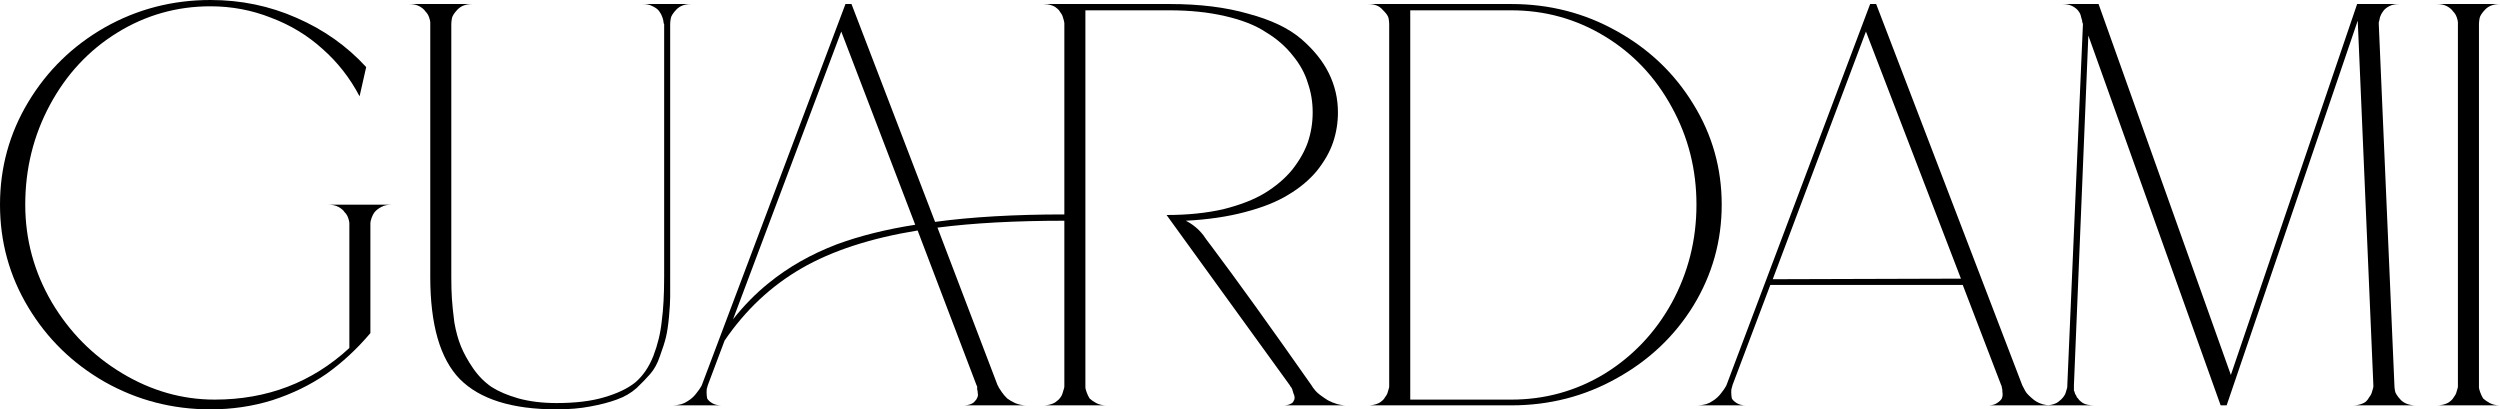 <svg width="171" height="28" viewBox="0 0 171 28" fill="none" xmlns="http://www.w3.org/2000/svg">
<path d="M26.775 14C26.5 14 26.267 14.052 26.076 14.157C25.884 14.261 25.733 14.379 25.623 14.51C25.541 14.614 25.472 14.745 25.418 14.902C25.363 15.059 25.335 15.177 25.335 15.255C25.335 15.307 25.335 15.346 25.335 15.373V22.784C24.43 23.856 23.43 24.784 22.333 25.569C21.236 26.327 20.002 26.928 18.631 27.373C17.288 27.791 15.876 28 14.395 28C11.79 28 9.377 27.372 7.156 26.118C4.963 24.863 3.222 23.163 1.933 21.02C0.644 18.876 0 16.536 0 14C0 11.464 0.644 9.124 1.933 6.98C3.222 4.837 4.963 3.137 7.156 1.882C9.377 0.627 11.79 0 14.395 0C16.479 0 18.439 0.405 20.276 1.216C22.141 2.026 23.731 3.15 25.047 4.588L24.595 6.588C23.937 5.333 23.087 4.248 22.045 3.333C21.03 2.418 19.865 1.712 18.549 1.216C17.233 0.693 15.848 0.431 14.395 0.431C12.092 0.431 9.967 1.033 8.02 2.235C6.073 3.438 4.538 5.085 3.414 7.176C2.289 9.268 1.727 11.543 1.727 14C1.727 16.379 2.331 18.601 3.537 20.667C4.744 22.706 6.348 24.327 8.349 25.529C10.351 26.732 12.462 27.333 14.683 27.333C18.275 27.333 21.346 26.157 23.896 23.804V15.373C23.896 15.346 23.896 15.307 23.896 15.255C23.896 15.177 23.868 15.059 23.814 14.902C23.759 14.745 23.676 14.614 23.567 14.51C23.485 14.379 23.347 14.261 23.155 14.157C22.963 14.052 22.73 14 22.456 14H26.775Z" fill="black"/>
<path d="M47.279 0.275C46.841 0.275 46.498 0.405 46.251 0.667C46.032 0.902 45.908 1.098 45.881 1.255C45.853 1.412 45.84 1.542 45.84 1.647V18.941C45.84 19.543 45.84 20 45.84 20.314C45.84 20.628 45.812 21.085 45.758 21.686C45.703 22.261 45.634 22.719 45.552 23.059C45.47 23.399 45.333 23.83 45.141 24.353C44.976 24.85 44.757 25.255 44.483 25.569C44.236 25.856 43.92 26.183 43.537 26.549C43.153 26.889 42.7 27.15 42.179 27.333C41.686 27.516 41.083 27.673 40.37 27.804C39.684 27.935 38.916 28 38.066 28C35.023 28 32.816 27.307 31.445 25.922C30.101 24.536 29.43 22.209 29.43 18.941V1.647C29.43 1.621 29.43 1.582 29.43 1.529C29.43 1.451 29.402 1.333 29.347 1.176C29.292 1.02 29.21 0.889 29.1 0.784C29.018 0.654 28.881 0.536 28.689 0.431C28.497 0.327 28.264 0.275 27.99 0.275H32.309C31.87 0.275 31.527 0.405 31.28 0.667C31.061 0.902 30.938 1.098 30.91 1.255C30.883 1.412 30.869 1.542 30.869 1.647V18.941C30.869 19.516 30.883 20.013 30.91 20.431C30.938 20.85 30.992 21.386 31.075 22.039C31.184 22.667 31.335 23.216 31.527 23.686C31.719 24.157 31.993 24.654 32.35 25.177C32.706 25.699 33.131 26.131 33.625 26.471C34.118 26.784 34.735 27.046 35.475 27.255C36.243 27.464 37.107 27.569 38.066 27.569C39.355 27.569 40.438 27.438 41.316 27.177C42.221 26.915 42.933 26.575 43.454 26.157C43.975 25.712 44.387 25.111 44.688 24.353C44.99 23.569 45.182 22.771 45.264 21.961C45.374 21.15 45.428 20.144 45.428 18.941V1.647C45.401 1.621 45.387 1.582 45.387 1.529C45.387 1.451 45.36 1.333 45.305 1.176C45.25 1.02 45.182 0.889 45.099 0.784C45.017 0.654 44.866 0.536 44.647 0.431C44.455 0.327 44.236 0.275 43.989 0.275H47.279Z" fill="black"/>
<path d="M89.705 26.353C89.76 26.457 89.856 26.588 89.993 26.745C90.13 26.902 90.404 27.111 90.816 27.373C91.254 27.608 91.679 27.726 92.091 27.726H87.772C87.964 27.726 88.115 27.699 88.224 27.647C88.362 27.595 88.444 27.529 88.471 27.451C88.526 27.372 88.553 27.294 88.553 27.216C88.553 27.111 88.526 27.006 88.471 26.902C88.444 26.797 88.416 26.706 88.389 26.628C88.362 26.549 88.32 26.484 88.266 26.431L88.224 26.353L79.793 14.706C81.219 14.706 82.508 14.575 83.659 14.314C84.811 14.026 85.757 13.66 86.497 13.216C87.265 12.745 87.895 12.209 88.389 11.608C88.882 10.98 89.239 10.353 89.458 9.725C89.678 9.072 89.787 8.392 89.787 7.686C89.787 6.98 89.678 6.314 89.458 5.686C89.266 5.033 88.924 4.405 88.43 3.804C87.936 3.176 87.32 2.641 86.579 2.196C85.866 1.725 84.934 1.359 83.783 1.098C82.658 0.837 81.397 0.706 79.999 0.706H74.241V26.353C74.241 26.379 74.241 26.431 74.241 26.51C74.241 26.562 74.268 26.667 74.323 26.823C74.378 26.98 74.446 27.124 74.529 27.255C74.638 27.36 74.789 27.464 74.981 27.569C75.173 27.673 75.406 27.726 75.68 27.726H71.362C71.554 27.726 71.732 27.699 71.896 27.647C72.061 27.595 72.184 27.529 72.266 27.451C72.376 27.372 72.459 27.294 72.513 27.216C72.596 27.111 72.65 27.006 72.678 26.902C72.705 26.797 72.733 26.706 72.76 26.628C72.787 26.549 72.801 26.484 72.801 26.431V15.098C69.456 15.098 66.563 15.255 64.123 15.569L68.236 26.353C68.263 26.379 68.291 26.431 68.318 26.51C68.346 26.562 68.414 26.667 68.524 26.823C68.633 26.98 68.757 27.124 68.894 27.255C69.031 27.36 69.209 27.464 69.429 27.569C69.675 27.673 69.936 27.726 70.21 27.726H65.892C66.084 27.726 66.248 27.699 66.385 27.647C66.522 27.595 66.618 27.529 66.673 27.451C66.755 27.372 66.81 27.294 66.838 27.216C66.892 27.111 66.906 27.006 66.879 26.902C66.879 26.797 66.865 26.706 66.838 26.628C66.838 26.549 66.838 26.484 66.838 26.431L66.796 26.353L62.766 15.765C59.558 16.288 56.912 17.15 54.828 18.353C52.744 19.556 50.989 21.203 49.563 23.294L48.412 26.353C48.412 26.379 48.398 26.431 48.371 26.51C48.343 26.562 48.33 26.667 48.33 26.823C48.33 26.98 48.343 27.124 48.371 27.255C48.426 27.36 48.535 27.464 48.7 27.569C48.864 27.673 49.084 27.726 49.358 27.726H46.026C46.218 27.726 46.41 27.699 46.602 27.647C46.767 27.595 46.904 27.529 47.014 27.451C47.151 27.372 47.274 27.281 47.384 27.177C47.493 27.072 47.576 26.98 47.63 26.902C47.713 26.797 47.781 26.706 47.836 26.628C47.891 26.549 47.932 26.484 47.959 26.431L48.001 26.353L57.83 0.275H58.242L63.959 15.177C66.454 14.837 69.401 14.667 72.801 14.667V1.647C72.801 1.621 72.801 1.595 72.801 1.569C72.801 1.542 72.787 1.477 72.76 1.373C72.733 1.268 72.705 1.176 72.678 1.098C72.65 1.02 72.596 0.928 72.513 0.824C72.459 0.719 72.376 0.627 72.266 0.549C72.184 0.471 72.061 0.405 71.896 0.353C71.732 0.301 71.554 0.275 71.362 0.275H79.999C82.055 0.275 83.851 0.497 85.387 0.941C86.95 1.359 88.156 1.935 89.006 2.667C89.856 3.399 90.487 4.183 90.898 5.02C91.309 5.856 91.515 6.745 91.515 7.686C91.515 8.392 91.405 9.072 91.186 9.725C90.966 10.379 90.596 11.033 90.075 11.686C89.554 12.314 88.896 12.863 88.101 13.333C87.333 13.804 86.346 14.196 85.14 14.51C83.961 14.823 82.617 15.02 81.109 15.098C81.575 15.333 81.973 15.66 82.302 16.078C82.384 16.209 82.576 16.471 82.878 16.863C84.605 19.163 86.881 22.327 89.705 26.353ZM57.255 16.706C58.818 16.131 60.6 15.686 62.601 15.373L57.542 2.157L50.139 21.843C50.88 20.902 51.688 20.078 52.566 19.372C53.91 18.274 55.472 17.386 57.255 16.706Z" fill="black"/>
<path d="M103.37 0.275C105.975 0.275 108.374 0.889 110.568 2.118C112.789 3.346 114.544 5.02 115.832 7.137C117.121 9.229 117.765 11.516 117.765 14C117.765 16.484 117.121 18.784 115.832 20.902C114.544 22.994 112.789 24.654 110.568 25.882C108.374 27.111 105.975 27.726 103.37 27.726H93.582C93.774 27.726 93.952 27.699 94.116 27.647C94.281 27.595 94.404 27.529 94.487 27.451C94.596 27.372 94.678 27.281 94.733 27.177C94.816 27.072 94.871 26.98 94.898 26.902C94.925 26.797 94.953 26.706 94.98 26.628C95.008 26.549 95.021 26.484 95.021 26.431V1.647C95.021 1.542 95.008 1.412 94.98 1.255C94.953 1.098 94.816 0.902 94.569 0.667C94.35 0.405 94.02 0.275 93.582 0.275H103.37ZM103.37 27.333C105.674 27.333 107.799 26.745 109.745 25.569C111.692 24.366 113.228 22.745 114.352 20.706C115.476 18.64 116.038 16.405 116.038 14C116.038 11.595 115.476 9.373 114.352 7.333C113.228 5.268 111.692 3.647 109.745 2.471C107.799 1.294 105.674 0.706 103.37 0.706H96.461V27.333H103.37Z" fill="black"/>
<path d="M140.297 27.726H135.979C136.253 27.726 136.459 27.673 136.596 27.569C136.76 27.464 136.87 27.36 136.925 27.255C136.98 27.124 136.993 26.98 136.966 26.823C136.966 26.667 136.952 26.562 136.925 26.51C136.925 26.431 136.911 26.379 136.884 26.353L134.252 19.49H121.09L118.499 26.353C118.499 26.379 118.486 26.431 118.458 26.51C118.431 26.562 118.417 26.667 118.417 26.823C118.417 26.98 118.431 27.124 118.458 27.255C118.513 27.36 118.623 27.464 118.787 27.569C118.952 27.673 119.157 27.726 119.404 27.726H116.114C116.306 27.726 116.498 27.699 116.69 27.647C116.854 27.595 116.991 27.529 117.101 27.451C117.238 27.372 117.361 27.281 117.471 27.177C117.581 27.072 117.663 26.98 117.718 26.902C117.8 26.797 117.869 26.706 117.924 26.628C117.978 26.549 118.019 26.484 118.047 26.431L118.088 26.353L127.918 0.275H128.329L138.323 26.353C138.378 26.457 138.447 26.588 138.529 26.745C138.611 26.902 138.817 27.111 139.146 27.373C139.475 27.608 139.859 27.726 140.297 27.726ZM121.255 19.098L134.128 19.059L127.63 2.157L121.255 19.098Z" fill="black"/>
<path d="M163.778 26.353C163.778 26.457 163.791 26.588 163.819 26.745C163.846 26.902 163.983 27.111 164.23 27.373C164.477 27.608 164.82 27.726 165.258 27.726H160.94C161.132 27.726 161.31 27.699 161.475 27.647C161.639 27.595 161.762 27.529 161.845 27.451C161.927 27.372 161.995 27.281 162.05 27.177C162.133 27.072 162.187 26.98 162.215 26.902C162.242 26.797 162.27 26.706 162.297 26.628C162.325 26.549 162.338 26.484 162.338 26.431V26.353L161.269 1.412L152.303 27.726H151.892L142.843 2.431L141.856 26.353C141.856 26.353 141.856 26.366 141.856 26.392C141.856 26.418 141.856 26.471 141.856 26.549C141.856 26.601 141.856 26.654 141.856 26.706C141.884 26.758 141.911 26.837 141.938 26.941C141.993 27.02 142.034 27.098 142.062 27.177C142.117 27.229 142.172 27.294 142.226 27.373C142.309 27.451 142.391 27.516 142.473 27.569C142.555 27.621 142.665 27.66 142.802 27.686C142.939 27.712 143.09 27.726 143.255 27.726H139.923C140.115 27.726 140.293 27.699 140.458 27.647C140.622 27.595 140.746 27.529 140.828 27.451C140.938 27.372 141.034 27.281 141.116 27.177C141.198 27.072 141.253 26.98 141.28 26.902C141.308 26.797 141.335 26.706 141.363 26.628C141.39 26.549 141.404 26.484 141.404 26.431V26.353L142.473 1.647C142.473 1.621 142.459 1.582 142.432 1.529C142.432 1.451 142.405 1.333 142.35 1.176C142.322 1.02 142.267 0.889 142.185 0.784C142.103 0.654 141.966 0.536 141.774 0.431C141.582 0.327 141.349 0.275 141.075 0.275H143.542L152.591 25.647L161.228 0.275H164.107C163.833 0.275 163.6 0.327 163.408 0.431C163.216 0.536 163.079 0.654 162.996 0.784C162.914 0.889 162.845 1.02 162.791 1.176C162.763 1.333 162.736 1.451 162.708 1.529C162.708 1.582 162.708 1.621 162.708 1.647L163.778 26.353Z" fill="black"/>
<path d="M169.561 26.353C169.561 26.379 169.561 26.431 169.561 26.51C169.561 26.562 169.588 26.667 169.643 26.823C169.698 26.98 169.766 27.124 169.848 27.255C169.958 27.36 170.109 27.464 170.301 27.569C170.493 27.673 170.726 27.726 171 27.726H166.681C166.873 27.726 167.052 27.699 167.216 27.647C167.381 27.595 167.504 27.529 167.586 27.451C167.696 27.372 167.778 27.281 167.833 27.177C167.915 27.072 167.97 26.98 167.998 26.902C168.025 26.797 168.052 26.706 168.08 26.628C168.107 26.549 168.121 26.484 168.121 26.431V1.647C168.121 1.621 168.121 1.582 168.121 1.529C168.121 1.451 168.094 1.333 168.039 1.176C167.984 1.02 167.902 0.889 167.792 0.784C167.71 0.654 167.573 0.536 167.381 0.431C167.189 0.327 166.956 0.275 166.681 0.275H171C170.561 0.275 170.219 0.405 169.972 0.667C169.752 0.902 169.629 1.098 169.602 1.255C169.574 1.412 169.561 1.542 169.561 1.647V26.353Z" fill="black"/>
</svg>
